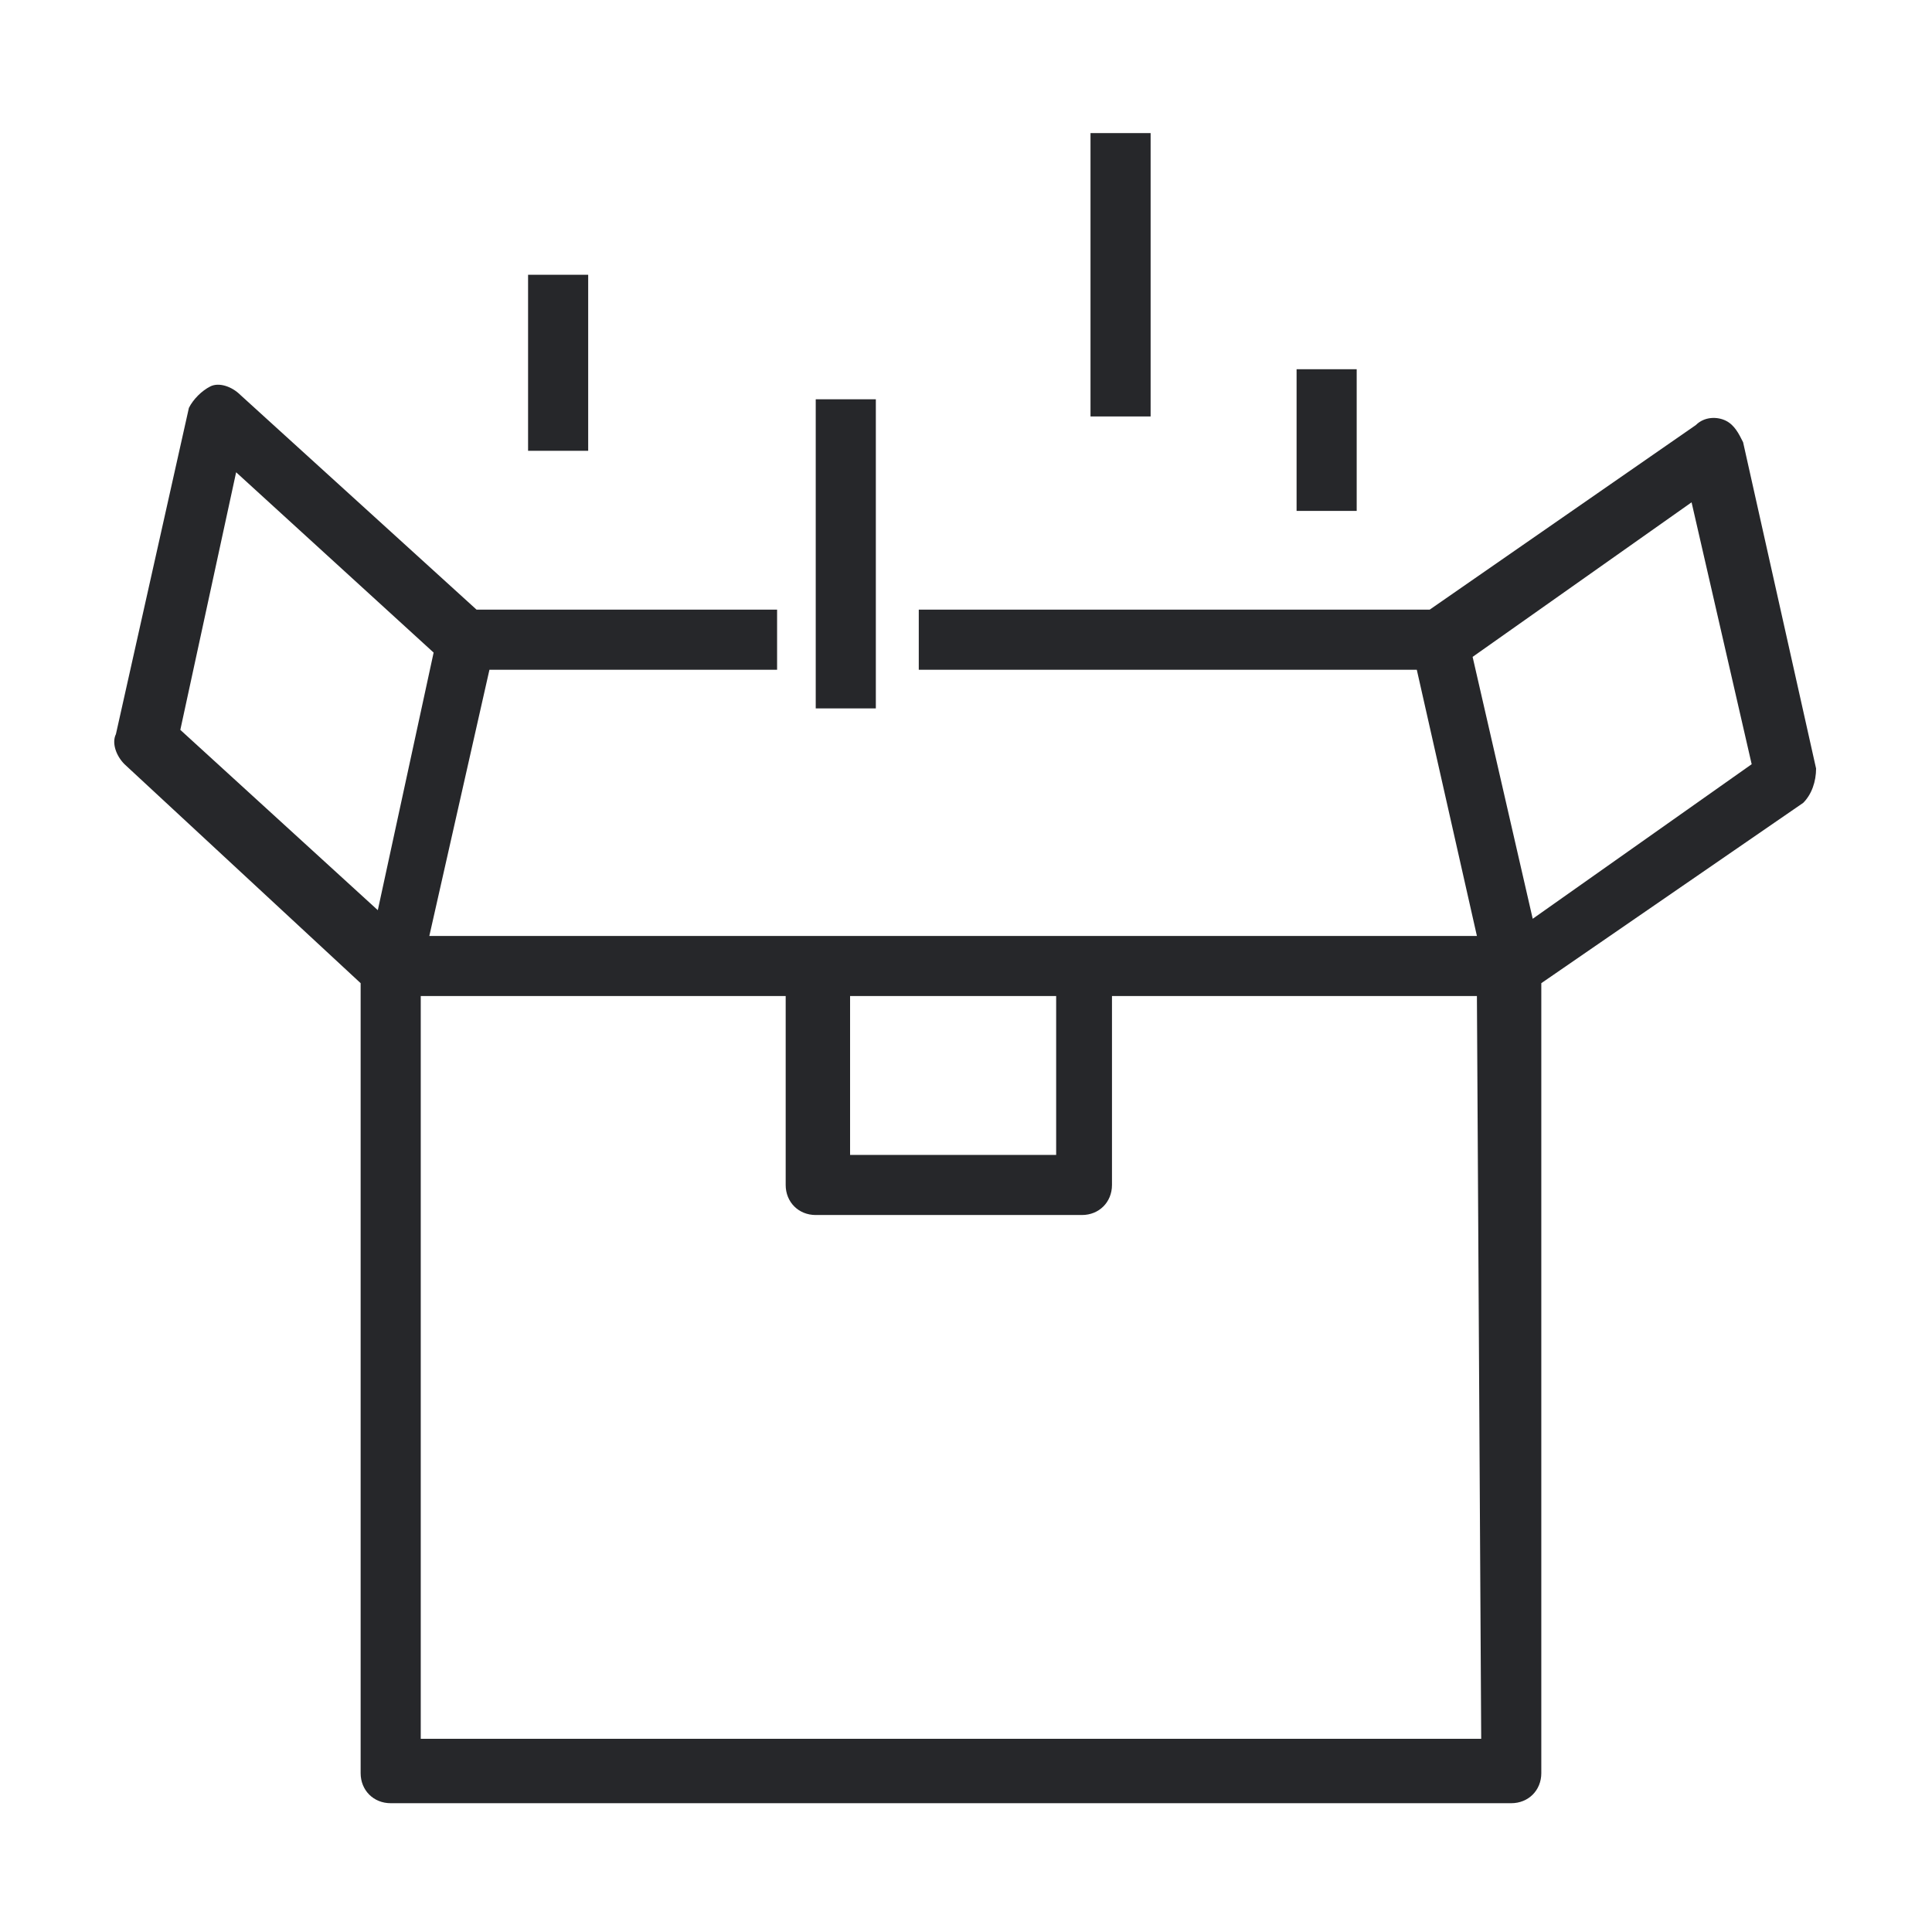 <?xml version="1.0" encoding="utf-8"?>
<!-- Generator: Adobe Illustrator 25.4.1, SVG Export Plug-In . SVG Version: 6.00 Build 0)  -->
<svg version="1.1" id="Layer_1" xmlns="http://www.w3.org/2000/svg" xmlns:xlink="http://www.w3.org/1999/xlink" x="0px" y="0px"
	 viewBox="0 0 45 45" style="enable-background:new 0 0 45 45;" xml:space="preserve">
<style type="text/css">
	.st0{fill:#26272A;}
</style>
<g>
	<path class="st0" d="M42.3,17.9l-1.7-7.6c-0.1-0.2-0.2-0.4-0.4-0.5s-0.5-0.1-0.7,0.1l-6.2,4.3H21.4v1.4H33l1.4,6.2h-9.1h-6.2H10
		l1.4-6.2h6.7v-1.4h-7l-5.5-5C5.4,9,5.1,8.9,4.9,9C4.7,9.1,4.5,9.3,4.4,9.5l-1.7,7.6c-0.1,0.2,0,0.5,0.2,0.7l5.5,5.1v18.4
		c0,0.4,0.3,0.7,0.7,0.7h26.1c0.4,0,0.7-0.3,0.7-0.7V22.9l6.1-4.2C42.2,18.5,42.3,18.2,42.3,17.9z M24.6,23.2v3.7h-4.8v-3.7H24.6z
		 M5.5,11l4.6,4.2l-1.3,6L4.2,17L5.5,11z M34.5,40.5H9.8V23.2h8.5v4.4c0,0.4,0.3,0.7,0.7,0.7h6.2c0.4,0,0.7-0.3,0.7-0.7v-4.4h8.5
		L34.5,40.5L34.5,40.5z M35.7,21.4l-1.4-6.1l5.1-3.6l1.4,6.1L35.7,21.4z"/>
	<path class="st0" d="M26.8,3.1h-1.4v6.6h1.4V3.1z"/>
	<path class="st0" d="M20.4,9.3H19v7.2h1.4V9.3z"/>
	<path class="st0" d="M13.7,6.4h-1.4v4.1h1.4V6.4z"/>
	<path class="st0" d="M31.6,8.6h-1.4v3.3h1.4V8.6z"/>
</g>
</svg>
